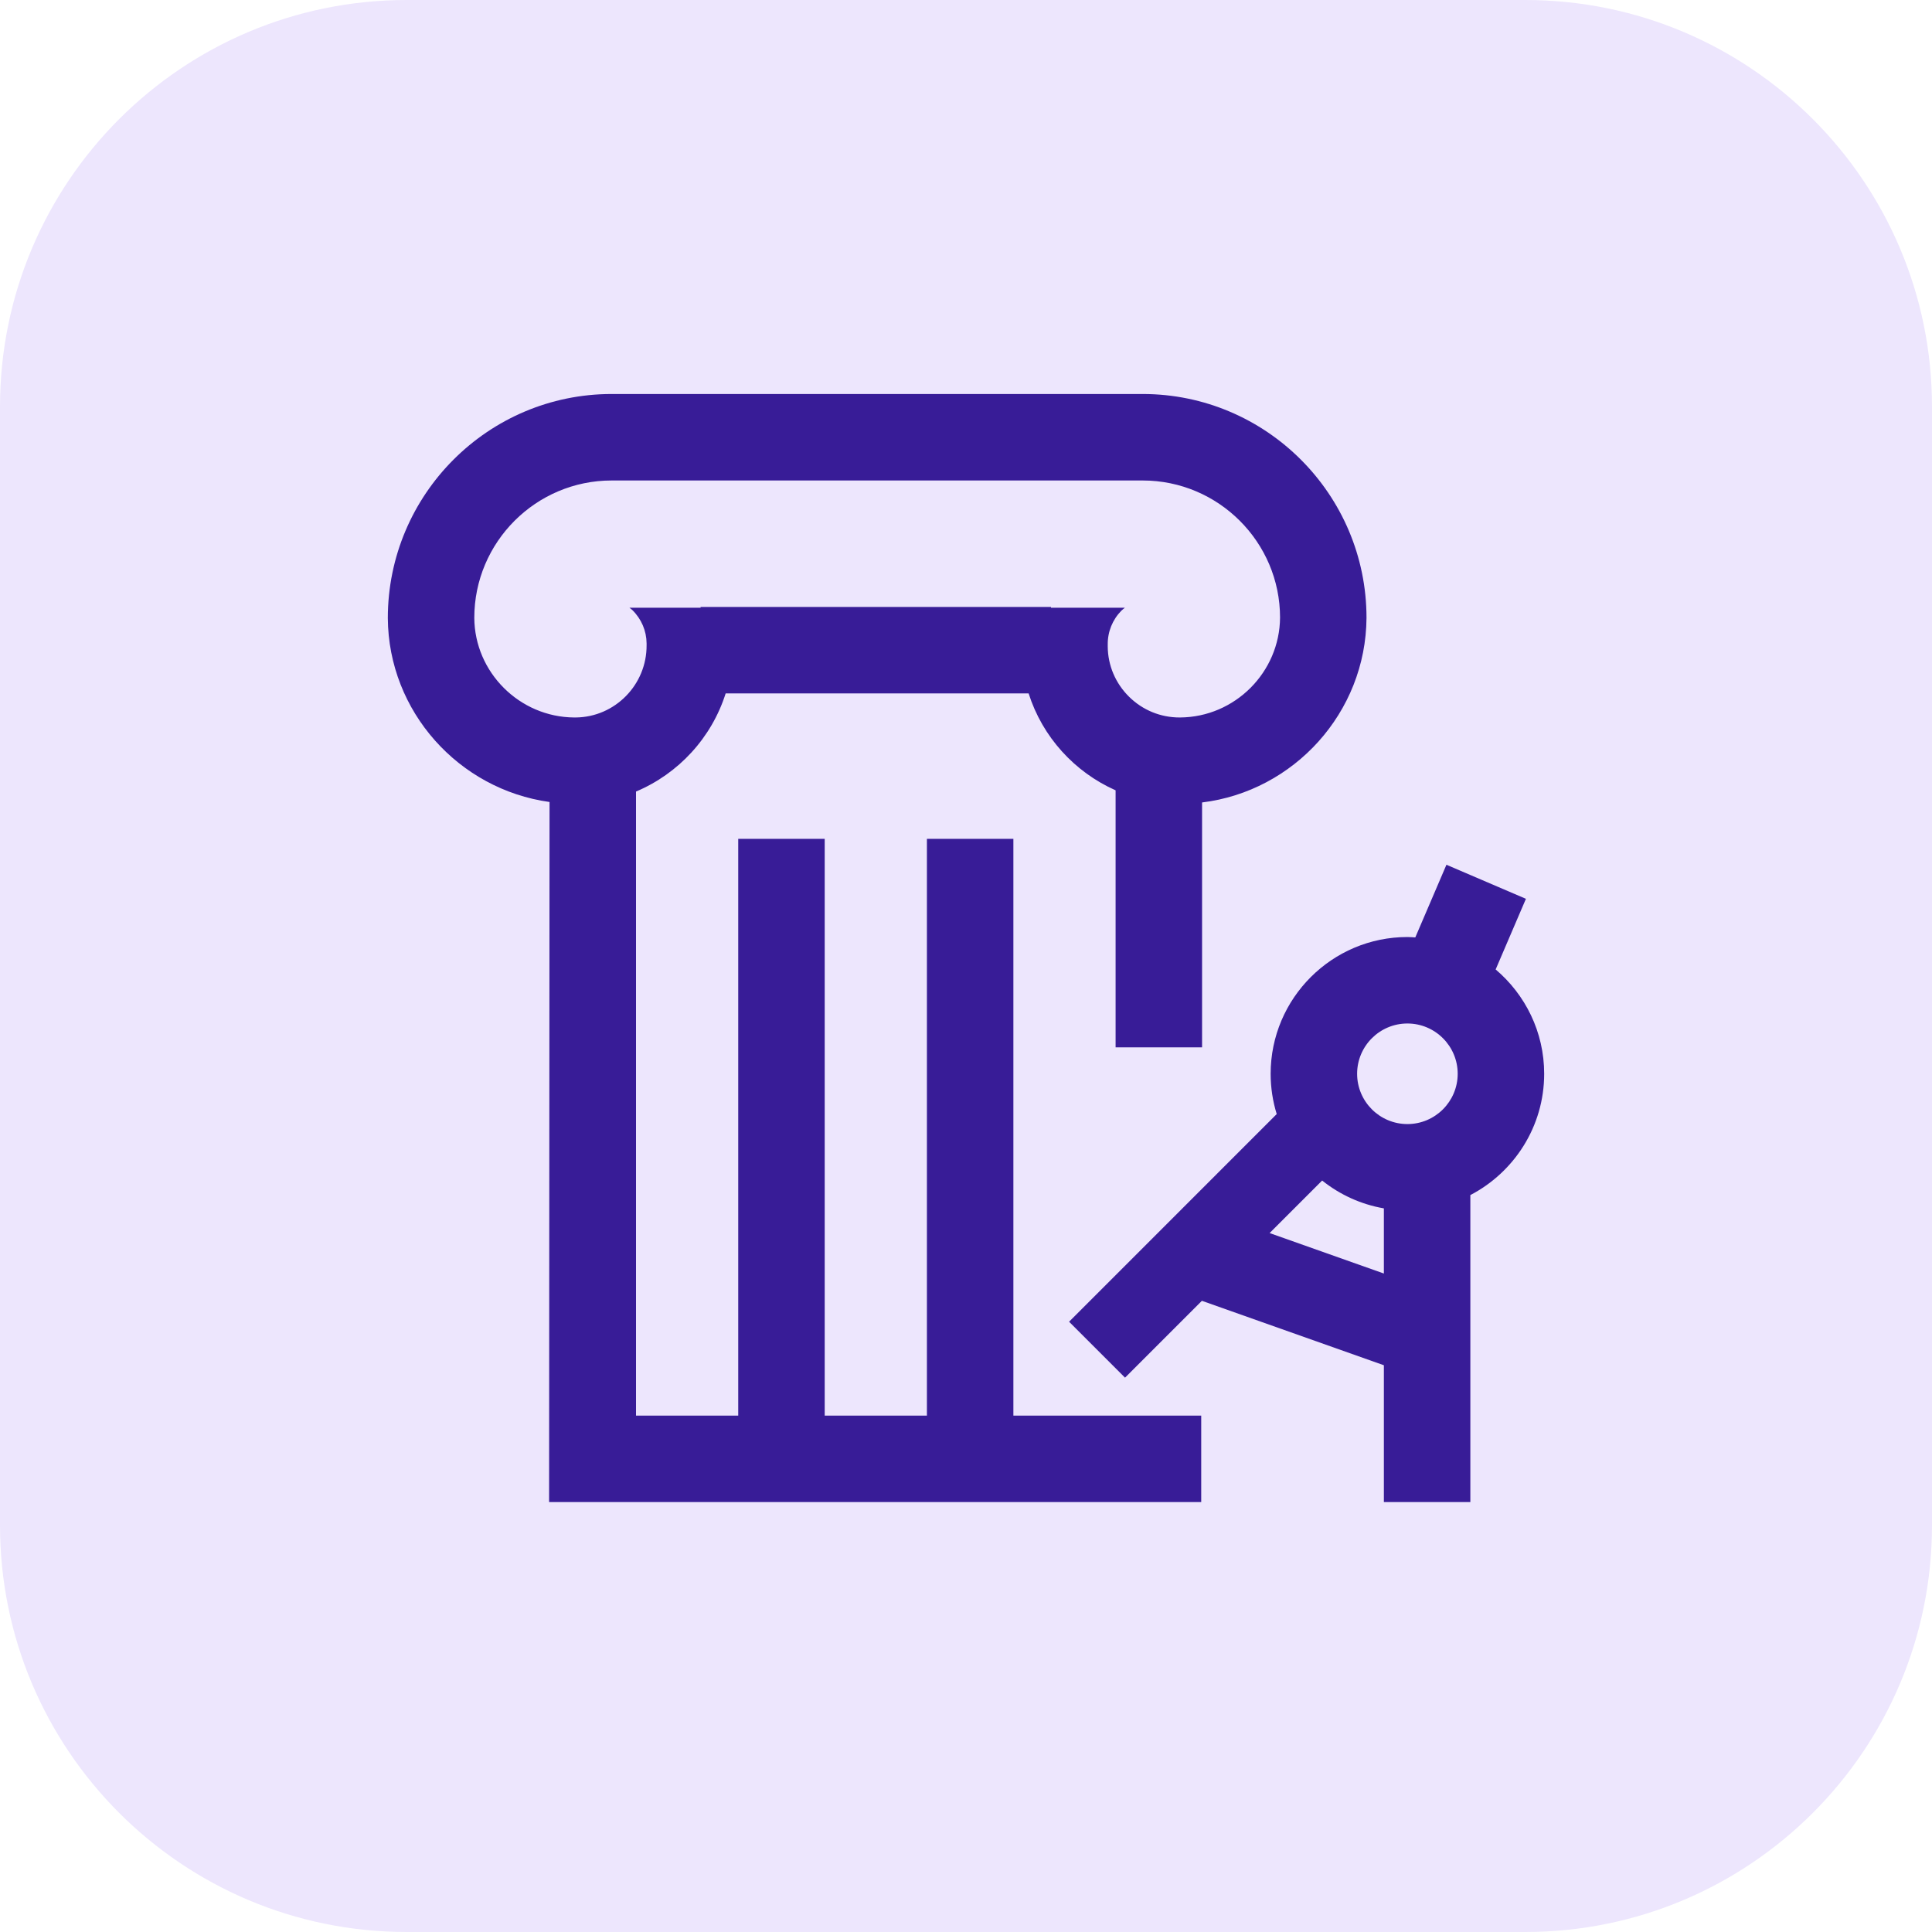 <?xml version="1.0" encoding="UTF-8"?> <svg xmlns="http://www.w3.org/2000/svg" xmlns:xlink="http://www.w3.org/1999/xlink" version="1.1" id="Layer_1" x="0px" y="0px" viewBox="0 0 190 190" xml:space="preserve"> <path fill="#EDE6FD" d="M150,190H40c-22.091,0-40-17.909-40-40V40C0,17.909,17.909,0,40,0h110c22.091,0,40,17.909,40,40v110 C190,172.091,172.091,190,150,190z"></path> <g> <path fill="#381C97" d="M151.86,105.599c0-4.11-1.858-7.79-4.772-10.259l2.977-6.947l-7.817-3.35l-3.063,7.146 c-0.258-0.015-0.514-0.039-0.775-0.039c-7.416,0-13.45,6.033-13.45,13.449c0,1.379,0.21,2.709,0.597,3.962l-20.42,20.421 l5.502,5.502l7.559-7.559l17.897,6.338v13.456h8.504v-30.191C148.907,115.284,151.86,110.783,151.86,105.599z M138.41,100.654 c2.727,0,4.945,2.219,4.945,4.945c0,2.728-2.219,4.946-4.945,4.946c-2.728,0-4.946-2.219-4.946-4.946 C133.464,102.873,135.683,100.654,138.41,100.654z M130.025,116.098c1.728,1.383,3.802,2.342,6.07,2.738v6.407l-11.236-3.979 L130.025,116.098z"></path> <path fill="#381C97" d="M112.374,38.748H60.153c-12.138,0-22.013,9.875-22.013,22.041c0.059,9.199,6.992,16.848,15.904,18.082 L54,147.719h64.132v-8.504H99.66V82.496h-8.504v56.719H81.104V82.496H72.6v56.719H62.548V77.844 c4.186-1.763,7.437-5.299,8.816-9.651h29.795c1.354,4.27,4.507,7.734,8.553,9.53v25.275h8.504V78.917 c9.03-1.105,16.11-8.83,16.171-18.155C134.387,48.623,124.512,38.748,112.374,38.748z M116.054,70.559c-0.018,0-0.036,0-0.054,0 c-1.866,0-3.624-0.72-4.955-2.031c-1.345-1.323-2.093-3.091-2.106-4.945v-0.205c-0.011-1.252,0.467-2.434,1.345-3.325 c0.106-0.108,0.229-0.191,0.343-0.287h-7.266V59.69H68.9v0.075h-7.001c0.095,0.079,0.2,0.143,0.289,0.23 c0.893,0.878,1.39,2.051,1.4,3.268v0.181c0.029,3.895-3.114,7.086-6.977,7.115h-0.142c-5.383-0.035-9.791-4.442-9.825-9.797 c0-7.449,6.06-13.51,13.509-13.51h52.222c7.449,0,13.509,6.061,13.509,13.481C125.848,66.116,121.441,70.525,116.054,70.559z"></path> </g> </svg> 